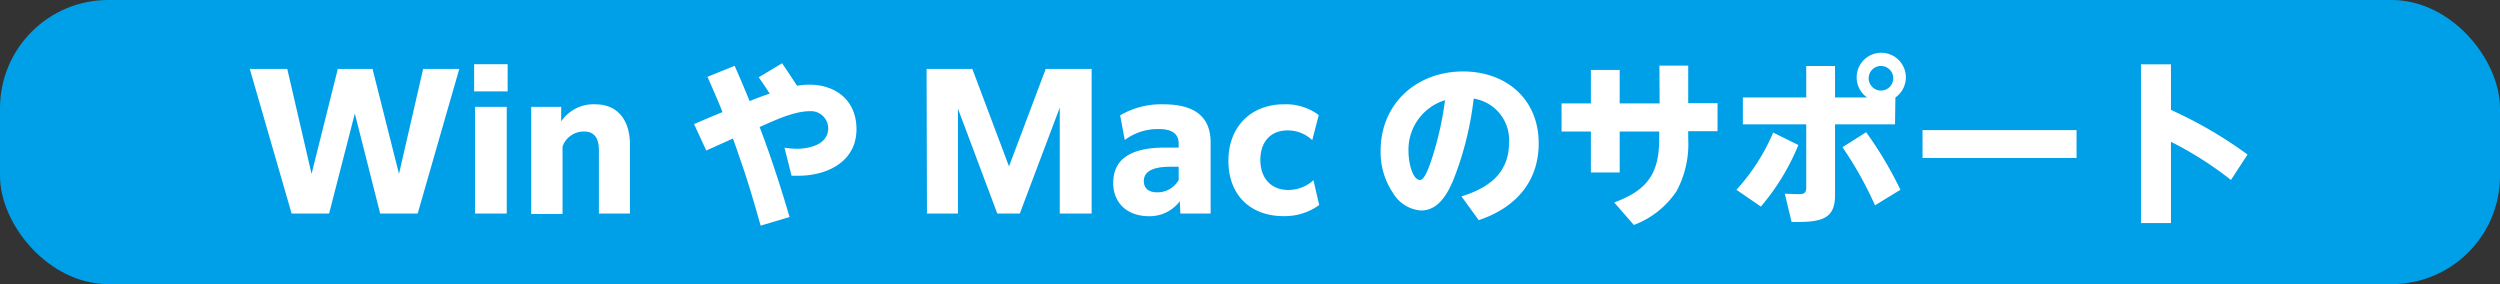 <svg xmlns="http://www.w3.org/2000/svg" width="333.4" height="37.89" viewBox="0 0 333.4 37.89"><rect x="0" y="0" width="333.4" height="37.89" fill="#333333" stroke="none"/><defs><style>.cls-1{fill:#00a0e9;}.cls-2{fill:#fff;}</style></defs><g id="レイヤー_2" data-name="レイヤー 2"><g id="デザイン"><rect class="cls-1" width="333.4" height="37.89" rx="14.44"/><path class="cls-2" d="M33.31,9.19h5l3.24,14,3.5-14h4.63l3.53,14,3.22-14h4.82L55.7,28.48h-5L47.32,15.14,43.89,28.48h-5Z"/><path class="cls-2" d="M63.23,8.56H67.7v3.63H63.23Zm.12,5.69h4.23V28.48H63.35Z"/><path class="cls-2" d="M70.84,14.25h4l0,1.94a5.21,5.21,0,0,1,4.54-2.28c3,0,4.63,2.12,4.63,5.36v9.21H79.87V20.06c0-1.68-.63-2.52-2-2.52a3,3,0,0,0-2.85,2v9H70.84Z"/><path class="cls-2" d="M101.18,10.31l3.12-1.87c.69,1,1.34,2,2,3a8.77,8.77,0,0,1,1.61-.15c3.62,0,6.31,2.16,6.31,5.93,0,4.37-3.93,6.22-7.8,6.22-.29,0-.58,0-.86,0l-.94-3.74a12.19,12.19,0,0,0,1.61.14c1.75,0,4.22-.57,4.22-2.76A2.3,2.3,0,0,0,108,14.83c-2.14,0-4.73,1.24-6.7,2.11,1.51,3.93,2.81,8,4,12l-3.86,1.15c-.75-2.66-1.51-5.28-2.4-7.9-.43-1.24-.84-2.49-1.3-3.72-1.2.56-2.37,1.06-3.55,1.61l-1.63-3.53c1.25-.55,2.52-1.08,3.79-1.6-.62-1.59-1.32-3.15-2-4.71l3.62-1.46c.7,1.56,1.35,3.12,2,4.7.88-.36,1.77-.69,2.68-1C102.16,11.73,101.68,11,101.18,10.31Z"/><path class="cls-2" d="M123.57,9.19h6.1l4.89,13,4.9-13h6.12V28.48h-4.25V14.35L136,28.48H133l-5.25-14v14h-4.13Z"/><path class="cls-2" d="M157.41,28.48l-.07-1.65a5,5,0,0,1-4.15,2c-2.74,0-4.73-1.66-4.73-4.42,0-3.26,2.42-4.73,6.93-4.73h1.8v-.52c0-1.25-.81-1.95-2.64-1.95A7.36,7.36,0,0,0,150,18.67l-.62-3.29a10.86,10.86,0,0,1,5.76-1.47c4.6,0,6.31,2,6.31,5.12v9.45ZM157.19,24V22.24H156c-2.28,0-3.46.65-3.46,1.9,0,1,.67,1.51,1.78,1.51A3.25,3.25,0,0,0,157.19,24Z"/><path class="cls-2" d="M171.14,28.82c-4.3,0-7.32-2.74-7.32-7.37s3.09-7.54,7.41-7.54a7.26,7.26,0,0,1,4.64,1.44L175,18.69a4.75,4.75,0,0,0-3.27-1.3c-2.3,0-3.65,1.54-3.65,3.94s1.4,4,3.72,4a4.91,4.91,0,0,0,3.36-1.3l.77,3.31A7.82,7.82,0,0,1,171.14,28.82Z"/><path class="cls-2" d="M201.24,19.07a5.58,5.58,0,0,0-4.71-5.92,42.57,42.57,0,0,1-2.74,10.92c-.79,1.84-2,4-4.27,4a4.7,4.7,0,0,1-3.72-2.29,9.7,9.7,0,0,1-1.68-5.66c0-6.34,4.83-10.59,11-10.59,5.74,0,10.08,3.68,10.08,9.58,0,5.23-3.19,8.64-8,10.25l-2.3-3.17C198.45,25.1,201.24,23.13,201.24,19.07Zm-13.4,1.18c0,1.49.55,3.75,1.54,3.75.57,0,1.13-1.54,1.46-2.5a42.89,42.89,0,0,0,1.87-8.14A6.89,6.89,0,0,0,187.84,20.25Z"/><path class="cls-2" d="M221.3,8.75h3.84v5h3.91v3.75h-3.91v1a13.29,13.29,0,0,1-1.56,7A11.82,11.82,0,0,1,217.89,30L215.27,27c4.35-1.61,6-3.79,6-8.45V17.54H216V23h-3.84V17.54h-3.91V13.79h3.91V9.33H216v4.46h5.33Z"/><path class="cls-2" d="M231.57,25.31a26.9,26.9,0,0,0,4.9-7.63l3.36,1.66a30.31,30.31,0,0,1-5,8.21Zm21.15-8.73h-8v9.5c0,3.43-2.28,3.53-5.79,3.53l-.91-3.77c.58,0,1.15.05,1.73.05.81,0,1.13-.07,1.13-.91v-8.4h-8.45V13h8.45V8.8h3.84V13H249a3.28,3.28,0,1,1,3.77,0Zm.72,8.73-3.39,2.07a48.62,48.62,0,0,0-4.34-7.75l3.16-2A50.54,50.54,0,0,1,253.44,25.31Zm-4.23-15a1.64,1.64,0,1,0,3.27,0,1.64,1.64,0,0,0-3.27,0Z"/><path class="cls-2" d="M276.93,17.35v3.72H256.39V17.35Z"/><path class="cls-2" d="M299.73,20.61,297.52,24a47.06,47.06,0,0,0-8-5.09V29.75h-4V8.58h4v6.08A56.75,56.75,0,0,1,299.73,20.61Z"/></g></g></svg>